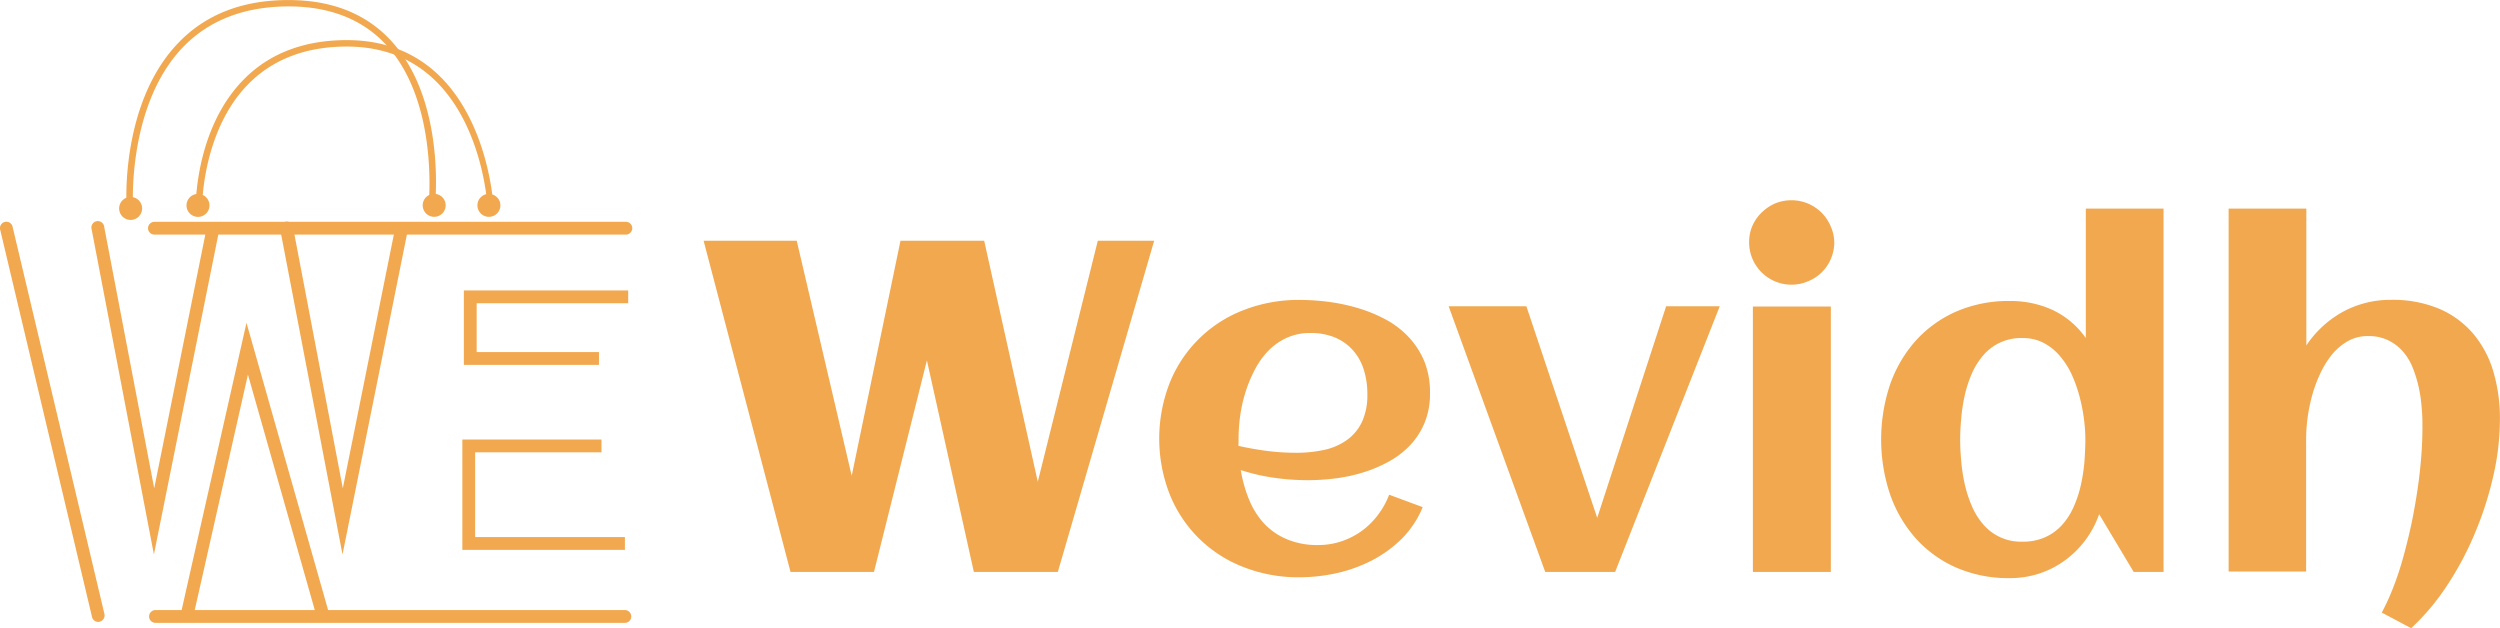 <svg viewBox="0 0 326.49 82.07" xmlns:xlink="http://www.w3.org/1999/xlink" xmlns="http://www.w3.org/2000/svg" data-name="Layer 1" id="Layer_1"><defs><style>.cls-1{fill:none;}.cls-2{clip-path:url(#clip-path);}.cls-3{fill:#f1a84f;}</style><clipPath transform="translate(-137.95 -126.23)" id="clip-path"><rect height="101.52" width="349.2" y="117.64" x="127.24" class="cls-1"></rect></clipPath></defs><title>Wevidh</title><g class="cls-2"><g id="text"><path transform="translate(-137.95 -126.23)" d="M252.09,200.92h-10.9l-11.35-43.25H242l7.18,30.7,6.37-30.7h10.93l7,31.48,7.84-31.48h7.36l-12.58,43.25H265.13L259,173.29Z" class="cls-3"></path><path transform="translate(-137.95 -126.23)" d="M324.7,177.61a9.83,9.83,0,0,1-.69,3.8,9.59,9.59,0,0,1-1.87,2.93,11.31,11.31,0,0,1-2.75,2.13,17.68,17.68,0,0,1-3.33,1.43,21.39,21.39,0,0,1-3.65.8,28.78,28.78,0,0,1-3.65.24,31.29,31.29,0,0,1-4.45-.32,26,26,0,0,1-4.32-1,17.78,17.78,0,0,0,1.05,3.77,10.54,10.54,0,0,0,1.92,3.13,8.63,8.63,0,0,0,3,2.11,10.19,10.19,0,0,0,4.16.78,9.52,9.52,0,0,0,3-.48,9.89,9.89,0,0,0,2.65-1.35,10.09,10.09,0,0,0,2.11-2.07,10.85,10.85,0,0,0,1.49-2.67l4.38,1.62a12.58,12.58,0,0,1-2.71,4.1,15.89,15.89,0,0,1-3.91,2.85,18.88,18.88,0,0,1-4.62,1.67,22.53,22.53,0,0,1-4.85.54,19.66,19.66,0,0,1-7.33-1.34,16.87,16.87,0,0,1-9.61-9.47,20,20,0,0,1,0-14.6,16.87,16.87,0,0,1,9.61-9.47,19.66,19.66,0,0,1,7.33-1.34,29.51,29.51,0,0,1,3.93.27,24.31,24.31,0,0,1,3.91.86,18.85,18.85,0,0,1,3.57,1.51,11.66,11.66,0,0,1,2.93,2.3,10.62,10.62,0,0,1,2,3.17A10.8,10.8,0,0,1,324.7,177.61Zm-25,6.85q1.86.42,3.72.66a29.43,29.43,0,0,0,3.76.24,17.13,17.13,0,0,0,3.68-.37,8,8,0,0,0,2.94-1.26,6.17,6.17,0,0,0,2-2.36,8.3,8.3,0,0,0,.72-3.67,10.39,10.39,0,0,0-.48-3.24,6.93,6.93,0,0,0-1.43-2.52,6.51,6.51,0,0,0-2.33-1.64,8.17,8.17,0,0,0-3.21-.58,7.28,7.28,0,0,0-3.08.63,8,8,0,0,0-2.4,1.69,10.49,10.49,0,0,0-1.77,2.48,18,18,0,0,0-1.22,2.94,18.93,18.93,0,0,0-.69,3.1,22.09,22.09,0,0,0-.21,2.94V184A3.87,3.87,0,0,0,299.69,184.46Z" class="cls-3"></path><path transform="translate(-137.95 -126.23)" d="M348.88,200.92h-9.13l-12.61-34.69h10.15l9.25,27.63,9-27.63h7Z" class="cls-3"></path><path transform="translate(-137.95 -126.23)" d="M377.5,157.85a5.47,5.47,0,0,1-.44,2.17,5.4,5.4,0,0,1-3,2.95,5.5,5.5,0,0,1-4.31,0,5.54,5.54,0,0,1-2.94-2.95,5.46,5.46,0,0,1-.43-2.17,5.31,5.31,0,0,1,.43-2.14A5.64,5.64,0,0,1,368,154a5.77,5.77,0,0,1,1.75-1.19,5.62,5.62,0,0,1,4.31,0,5.79,5.79,0,0,1,1.78,1.19,5.61,5.61,0,0,1,1.18,1.76A5.32,5.32,0,0,1,377.5,157.85Zm-.45,43.07H366.87V166.26h10.18Z" class="cls-3"></path><path transform="translate(-137.95 -126.23)" d="M420.5,200.92h-3.9l-4.51-7.54a12.59,12.59,0,0,1-4.49,6.05,12.08,12.08,0,0,1-7.16,2.3,17.09,17.09,0,0,1-7.09-1.41,15.43,15.43,0,0,1-5.28-3.86,17.12,17.12,0,0,1-3.31-5.75,22.62,22.62,0,0,1,0-14.18,16.93,16.93,0,0,1,3.31-5.73,15.53,15.53,0,0,1,5.28-3.85,17.09,17.09,0,0,1,7.09-1.41,13.14,13.14,0,0,1,5.57,1.17,11.07,11.07,0,0,1,4.34,3.67V153.47H420.5Zm-10.21-17.3a21.42,21.42,0,0,0-.18-2.64,22.43,22.43,0,0,0-.57-2.92,17.91,17.91,0,0,0-1-2.85,10.59,10.59,0,0,0-1.55-2.46,7.21,7.21,0,0,0-2.13-1.73,5.85,5.85,0,0,0-2.78-.64,6.45,6.45,0,0,0-5.13,2.26,9.36,9.36,0,0,0-1.49,2.39,15.77,15.77,0,0,0-.92,2.82,23.31,23.31,0,0,0-.46,3c-.09,1-.14,1.93-.14,2.81s.05,1.82.14,2.81a23,23,0,0,0,.46,3,16.14,16.14,0,0,0,.92,2.83,9,9,0,0,0,1.49,2.41,6.45,6.45,0,0,0,5.13,2.26,7,7,0,0,0,3-.6,6.66,6.66,0,0,0,2.21-1.63,8.9,8.9,0,0,0,1.5-2.38,15.26,15.26,0,0,0,.92-2.82,23.49,23.49,0,0,0,.46-3C410.24,185.47,410.29,184.52,410.29,183.62Z" class="cls-3"></path><path transform="translate(-137.95 -126.23)" d="M464.43,181a33.56,33.56,0,0,1-.85,7.33,44.75,44.75,0,0,1-2.39,7.47,41.16,41.16,0,0,1-3.66,6.89,30.29,30.29,0,0,1-4.69,5.58L449,206.23a29.47,29.47,0,0,0,1.53-3.36c.48-1.24.92-2.56,1.31-4s.74-2.83,1.05-4.31.57-3,.78-4.4.37-2.86.48-4.23.16-2.65.16-3.83c0-.78,0-1.62-.09-2.51a18.83,18.83,0,0,0-.37-2.67,16.62,16.62,0,0,0-.77-2.57,7.46,7.46,0,0,0-1.27-2.16,6.08,6.08,0,0,0-1.93-1.5,5.78,5.78,0,0,0-2.65-.57,5.25,5.25,0,0,0-2.68.67,7.56,7.56,0,0,0-2.07,1.77,11.63,11.63,0,0,0-1.54,2.51,18,18,0,0,0-1.06,2.9,22.17,22.17,0,0,0-.76,5.51v17.39H429V153.47h10.15v17.87a13.75,13.75,0,0,1,4.79-4.4,12.94,12.94,0,0,1,6.29-1.55,15.6,15.6,0,0,1,6.28,1.17,12.1,12.1,0,0,1,4.44,3.26,13.65,13.65,0,0,1,2.64,5A21.48,21.48,0,0,1,464.43,181Z" class="cls-3"></path></g><g data-name="Logo Shape" id="Logo_Shape"><path transform="translate(-137.95 -126.23)" d="M150.78,207.45a.84.84,0,0,1-.81-.64l-12-50.6a.83.83,0,1,1,1.62-.38l12,50.59a.85.85,0,0,1-.62,1Z" class="cls-3"></path><path transform="translate(-137.95 -126.23)" d="M158.05,198.64l-8.13-42.45a.84.84,0,1,1,1.64-.32L158.09,190l6.8-33.76a.83.83,0,1,1,1.63.33Z" class="cls-3"></path><path transform="translate(-137.95 -126.23)" d="M182.68,198.64l-8.14-42.45a.85.85,0,0,1,.67-1,.82.82,0,0,1,1,.66L182.72,190l6.79-33.76a.84.84,0,0,1,1.64.33Z" class="cls-3"></path><path transform="translate(-137.95 -126.23)" d="M180.07,207.24a.83.83,0,0,1-.8-.6l-8.94-31.49-7.09,31.38a.83.83,0,0,1-1.63-.36l8.53-37.78,10.74,37.79a.84.84,0,0,1-.58,1A.91.91,0,0,1,180.07,207.24Z" class="cls-3"></path><path transform="translate(-137.95 -126.23)" d="M219.69,156.87H158.12a.85.85,0,0,1-.84-.84.84.84,0,0,1,.84-.83h61.57a.83.83,0,0,1,.83.83A.84.84,0,0,1,219.69,156.87Z" class="cls-3"></path><path transform="translate(-137.95 -126.23)" d="M219.55,207.57h-61.3a.83.83,0,0,1-.83-.83.84.84,0,0,1,.83-.84h61.3a.84.84,0,0,1,.84.84A.83.83,0,0,1,219.55,207.57Z" class="cls-3"></path><polygon points="78.22 47.65 60.58 47.65 60.58 37.93 82.04 37.93 82.04 39.6 62.25 39.6 62.25 45.98 78.22 45.98 78.22 47.65" class="cls-3"></polygon><polygon points="81.61 71.81 60.38 71.81 60.38 57.4 78.55 57.4 78.55 59.07 62.05 59.07 62.05 70.14 81.61 70.14 81.61 71.81" class="cls-3"></polygon><path transform="translate(-137.95 -126.23)" d="M202.24,151.63c-.65-5-3.87-20.16-19-20.16-5.55,0-10.06,1.71-13.42,5.1-4.81,4.85-5.95,11.76-6.23,15a1.5,1.5,0,1,0,.84.12c.27-3.1,1.39-9.89,6-14.53,3.19-3.21,7.5-4.85,12.82-4.85,14.36,0,17.53,14.34,18.2,19.28a1.5,1.5,0,1,0,1.85,1.46A1.48,1.48,0,0,0,202.24,151.63Z" class="cls-3"></path><path transform="translate(-137.95 -126.23)" d="M194.86,151.56c.15-3.78-.06-13.5-5.63-19.78-3.2-3.61-7.66-5.47-13.25-5.54-6.18-.08-11.14,1.81-14.78,5.63-6.3,6.6-6.77,16.89-6.75,20.19a1.5,1.5,0,1,0,.85-.08c0-3.26.53-13.28,6.5-19.54,3.48-3.64,8.24-5.43,14.17-5.37,5.35.07,9.6,1.84,12.63,5.26,5.39,6.07,5.55,15.81,5.41,19.36a1.5,1.5,0,1,0,.85-.13Z" class="cls-3"></path></g></g></svg>